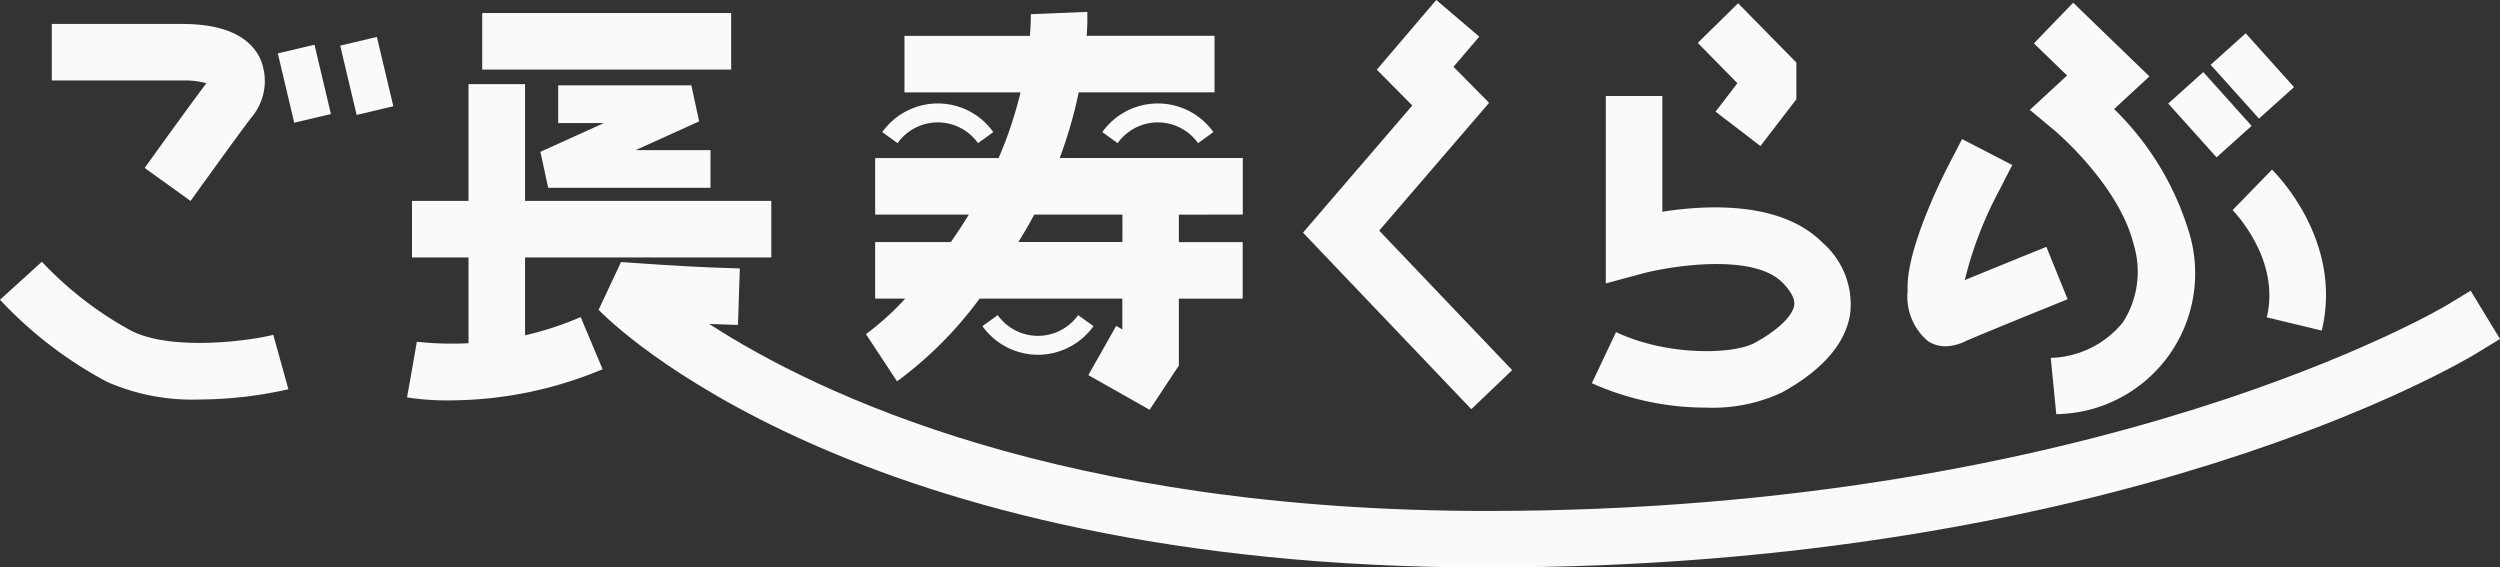 <svg xmlns="http://www.w3.org/2000/svg" width="135.694" height="30.802" viewBox="0 0 135.694 30.802">
  <rect x="0" y="0" width="135.694" height="30.802" fill="#333333" stroke="none"/>
  <g id="グループ_1950" data-name="グループ 1950" transform="translate(-79.671 -1447.533)">
    <path id="パス_1" data-name="パス 1" d="M176.6,593.38l-2.493-1.79c.1-.145,2.546-3.544,3.343-4.589l.008-.011a4.5,4.5,0,0,0-1.313-.148h-7.079v-3.069h7.079c2.192,0,3.612.624,4.22,1.853a3.059,3.059,0,0,1-.475,3.235C179.118,589.872,176.622,593.345,176.6,593.38Z" transform="translate(-86.584 865.06)" fill="#fafafa"/>
    <path id="パス_2" data-name="パス 2" d="M174.355,616.484a11.5,11.5,0,0,1-4.976-.96,22.251,22.251,0,0,1-5.806-4.455l2.272-2.063a19.37,19.37,0,0,0,4.887,3.764c2.3,1.131,6.649.481,7.673.2l.822,2.957A22.437,22.437,0,0,1,174.355,616.484Z" transform="translate(-83.902 852.734)" fill="#fafafa"/>
    <rect id="長方形_1" data-name="長方形 1" width="13.513" height="3.069" transform="translate(105.844 1448.24)" fill="#fafafa"/>
    <rect id="長方形_2" data-name="長方形 2" width="19.503" height="3.069" transform="translate(102.033 1458.437)" fill="#fafafa"/>
    <rect id="長方形_3" data-name="長方形 3" width="3.069" height="14.806" transform="translate(105.101 1452.1)" fill="#fafafa"/>
    <path id="パス_3" data-name="パス 3" d="M209.085,619.4a14.286,14.286,0,0,1-2.32-.161l.538-3.022-.269,1.511.263-1.511a17.661,17.661,0,0,0,8.893-1.338l1.19,2.829A21.56,21.56,0,0,1,209.085,619.4Z" transform="translate(-105.001 849.865)" fill="#fafafa"/>
    <path id="パス_4" data-name="パス 4" d="M275.325,625.617c-34.414,0-47.683-13.414-48.231-13.985l1.216-2.593c3.384.242,4.9.294,4.916.294l1.533.051-.1,3.067-1.533-.051H233.1c5.934,3.842,19.185,10.149,42.223,10.149,33.26,0,51.885-11.05,52.07-11.162l1.311-.794,1.592,2.62-1.309.8C328.209,614.483,309.516,625.617,275.325,625.617Z" transform="translate(-114.932 852.718)" fill="#fafafa"/>
    <path id="パス_5" data-name="パス 5" d="M310.975,603.44l-9.135-9.583,5.932-6.9-1.925-1.945,3.227-3.783,2.335,1.992-1.4,1.637,1.933,1.954-5.966,6.936,7.218,7.572Z" transform="translate(-151.446 866.302)" fill="#fafafa"/>
    <path id="パス_6" data-name="パス 6" d="M275.923,593.488v-3.069h-9.937a24.876,24.876,0,0,0,1.032-3.564h7.371v-3.069h-6.939a12.889,12.889,0,0,0,.032-1.3l-3.066.128c0,.014.011.448-.048,1.175h-6.809v3.069h6.3a22.038,22.038,0,0,1-1.19,3.564h-6.7v3.069h5.085c-.329.535-.655,1.027-.976,1.489h-4.109v3.069h1.633a14.86,14.86,0,0,1-2.133,1.928l1.687,2.563a20.879,20.879,0,0,0,4.48-4.491h7.748v1.671l-.333-.189-1.511,2.671,3.325,1.882,1.588-2.4v-3.631h3.465v-3.069h-3.465v-1.489Zm-6.534,1.489h-5.645c.164-.269.328-.538.492-.823.128-.223.249-.444.367-.665h4.787Z" transform="translate(-128.796 865.691)" fill="#fafafa"/>
    <path id="パス_7" data-name="パス 7" d="M347.132,589.326l-2.435-1.868,1.184-1.543-2.15-2.189,2.19-2.151,3.162,3.22v1.99Z" transform="translate(-171.909 866.134)" fill="#fafafa"/>
    <path id="パス_8" data-name="パス 8" d="M338.726,608.332a15.163,15.163,0,0,1-6.236-1.326l1.314-2.773c2.762,1.307,6.356,1.22,7.521.588,1.238-.672,2.061-1.455,2.149-2.043.062-.418-.309-.9-.631-1.226-1.619-1.649-6.188-.883-7.66-.485l-1.935.523,0-10.171h3.069V597.7c2.43-.383,6.473-.585,8.718,1.7a4.425,4.425,0,0,1,1.476,3.831c-.3,2.039-2.191,3.456-3.72,4.286A8.841,8.841,0,0,1,338.726,608.332Z" transform="translate(-166.418 861.326)" fill="#fafafa"/>
    <path id="パス_9" data-name="パス 9" d="M380.407,603.851l-.3-3.054a5.22,5.22,0,0,0,3.928-1.946,5.086,5.086,0,0,0,.573-4.209c-.8-3.246-4.258-6.157-4.293-6.186l-1.342-1.12,2.019-1.868-1.8-1.742,2.133-2.207,4.138,4-1.918,1.771a15.67,15.67,0,0,1,4.044,6.613,7.641,7.641,0,0,1-7.181,9.948Z" transform="translate(-189.126 866.161)" fill="#fafafa"/>
    <path id="パス_10" data-name="パス 10" d="M368.055,607.235a1.778,1.778,0,0,1-.936-.265,3.15,3.15,0,0,1-1.12-2.745c-.115-2.187,1.853-6.11,2.249-6.874l.705-1.363,2.725,1.41-.7,1.363a20.735,20.735,0,0,0-1.879,4.884c1.161-.48,2.756-1.128,3.008-1.23l1.422-.577,1.154,2.843-1.422.577c-1.421.577-3.673,1.5-4.053,1.671l-.052.024A2.622,2.622,0,0,1,368.055,607.235Zm1.1-2.4h0Z" transform="translate(-182.786 859.093)" fill="#fafafa"/>
    <path id="パス_11" data-name="パス 11" d="M405.324,607.97l-2.984-.719c.767-3.18-1.832-5.795-1.858-5.821l2.142-2.2C402.783,599.387,406.506,603.067,405.324,607.97Z" transform="translate(-199.633 857.508)" fill="#fafafa"/>
    <rect id="長方形_4" data-name="長方形 4" width="2.557" height="3.925" transform="matrix(0.744, -0.668, 0.668, 0.744, 197.358, 1453.153)" fill="#fafafa"/>
    <rect id="長方形_5" data-name="長方形 5" width="2.558" height="3.926" transform="matrix(0.744, -0.668, 0.668, 0.744, 199.66, 1451.049)" fill="#fafafa"/>
    <rect id="長方形_6" data-name="長方形 6" width="2.046" height="3.866" transform="translate(94.75 1450.431) rotate(-13.323)" fill="#fafafa"/>
    <rect id="長方形_7" data-name="長方形 7" width="2.046" height="3.866" transform="matrix(0.973, -0.231, 0.231, 0.973, 98.136, 1450.01)" fill="#fafafa"/>
    <path id="パス_12" data-name="パス 12" d="M230.15,595.85H221.34l-.422-1.955,3.448-1.56h-2.482v-2.046h7.227l.422,1.955-3.448,1.56h4.066Z" transform="translate(-111.915 861.877)" fill="#fafafa"/>
    <path id="パス_13" data-name="パス 13" d="M262.393,594.368a2.678,2.678,0,0,0-4.365,0l-.832-.6a3.7,3.7,0,0,1,6.028,0Z" transform="translate(-129.638 860.935)" fill="#fafafa"/>
    <path id="パス_14" data-name="パス 14" d="M281.377,594.368l-.832-.6a3.7,3.7,0,0,1,6.029,0l-.832.6a2.678,2.678,0,0,0-4.365,0Z" transform="translate(-141.043 860.935)" fill="#fafafa"/>
    <path id="パス_15" data-name="パス 15" d="M270.835,616.825a3.717,3.717,0,0,1-3.014-1.553l.832-.6a2.678,2.678,0,0,0,4.365,0l.832.6A3.716,3.716,0,0,1,270.835,616.825Z" transform="translate(-134.827 849.964)" fill="#fafafa"/>
  </g>
</svg>
